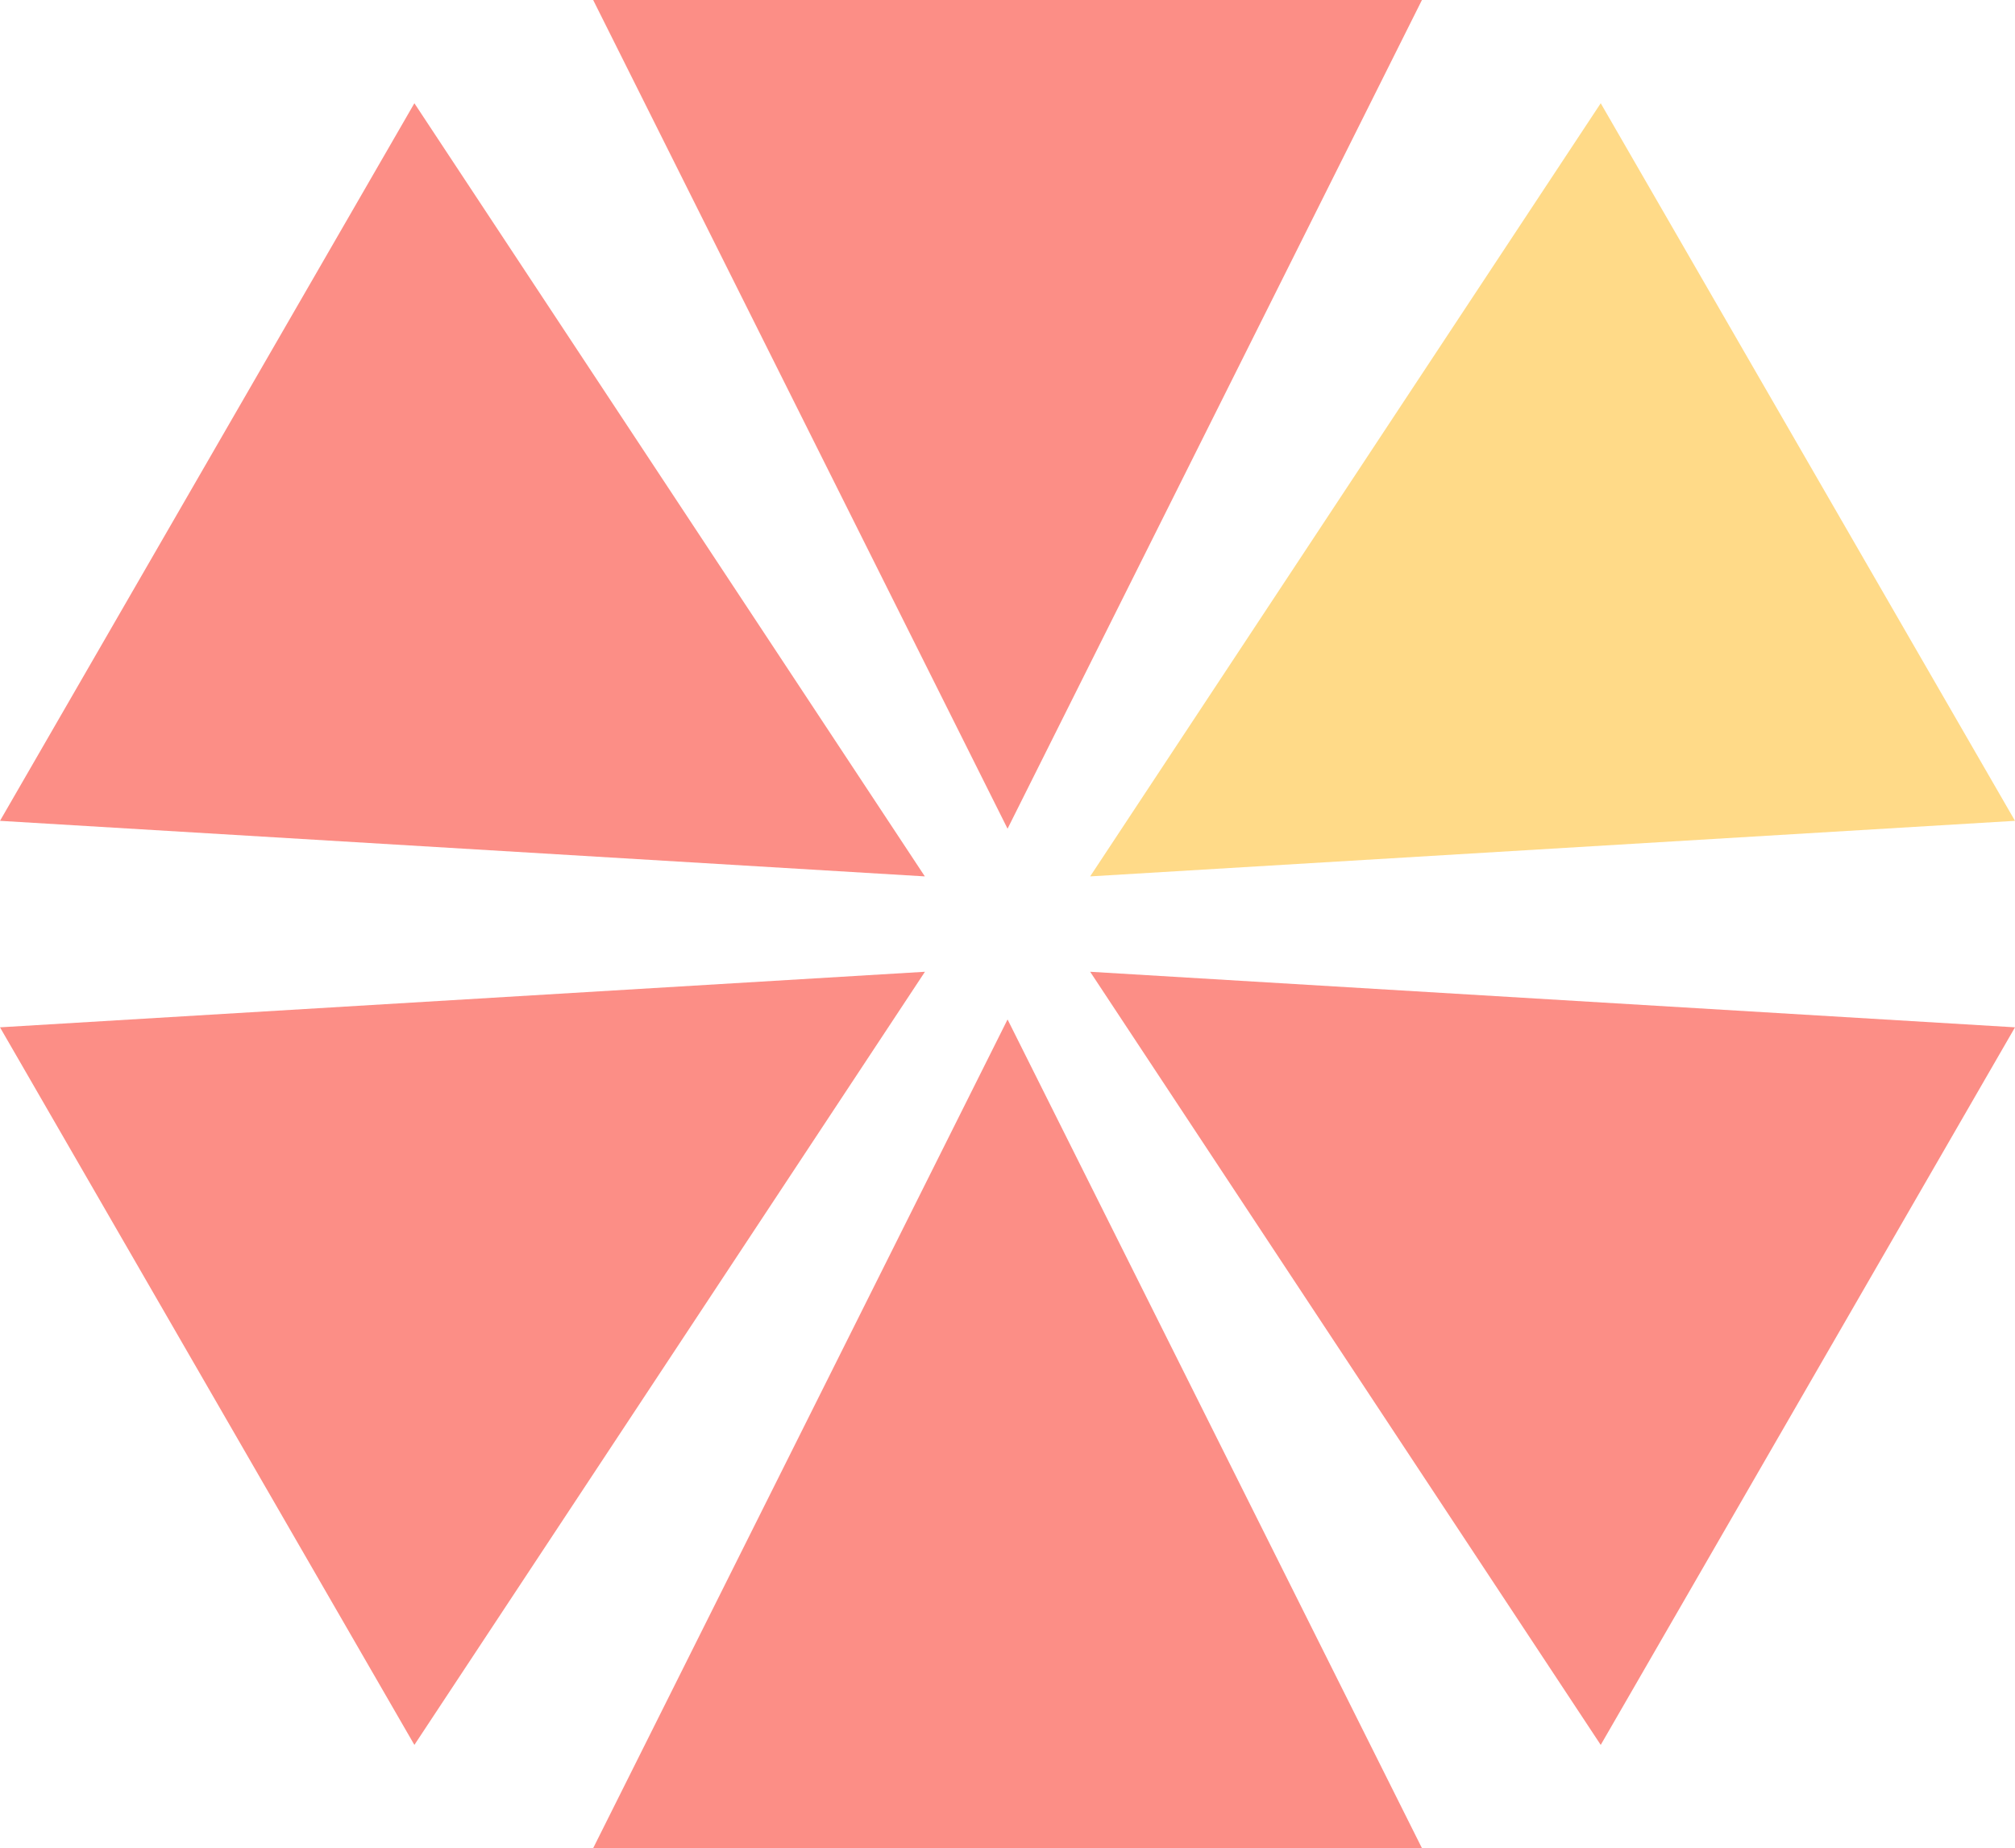 <?xml version="1.0" encoding="UTF-8"?>
<svg id="_Слой_2" data-name="Слой 2" xmlns="http://www.w3.org/2000/svg" viewBox="0 0 176.61 162">
  <defs>
    <style>
      .cls-1 {
        fill: #ffda88;
      }

      .cls-2 {
        fill: #fc8e86;
      }
    </style>
  </defs>
  <g id="Layer_5" data-name="Layer 5">
    <g>
      <polygon class="cls-2" points="124.63 162 51.99 162 88.31 89.36 124.63 162"/>
      <polygon class="cls-2" points="51.99 0 124.63 0 88.31 72.64 51.99 0"/>
      <polygon class="cls-2" points="176.61 90.05 140.3 152.95 95.55 85.18 176.61 90.05"/>
      <polygon class="cls-2" points="0 71.95 36.32 9.05 81.06 76.82 0 71.95"/>
      <polygon class="cls-1" points="140.3 9.05 176.61 71.95 95.55 76.82 140.3 9.05"/>
      <polygon class="cls-2" points="36.32 152.95 0 90.05 81.07 85.18 36.32 152.95"/>
    </g>
  </g>
</svg>